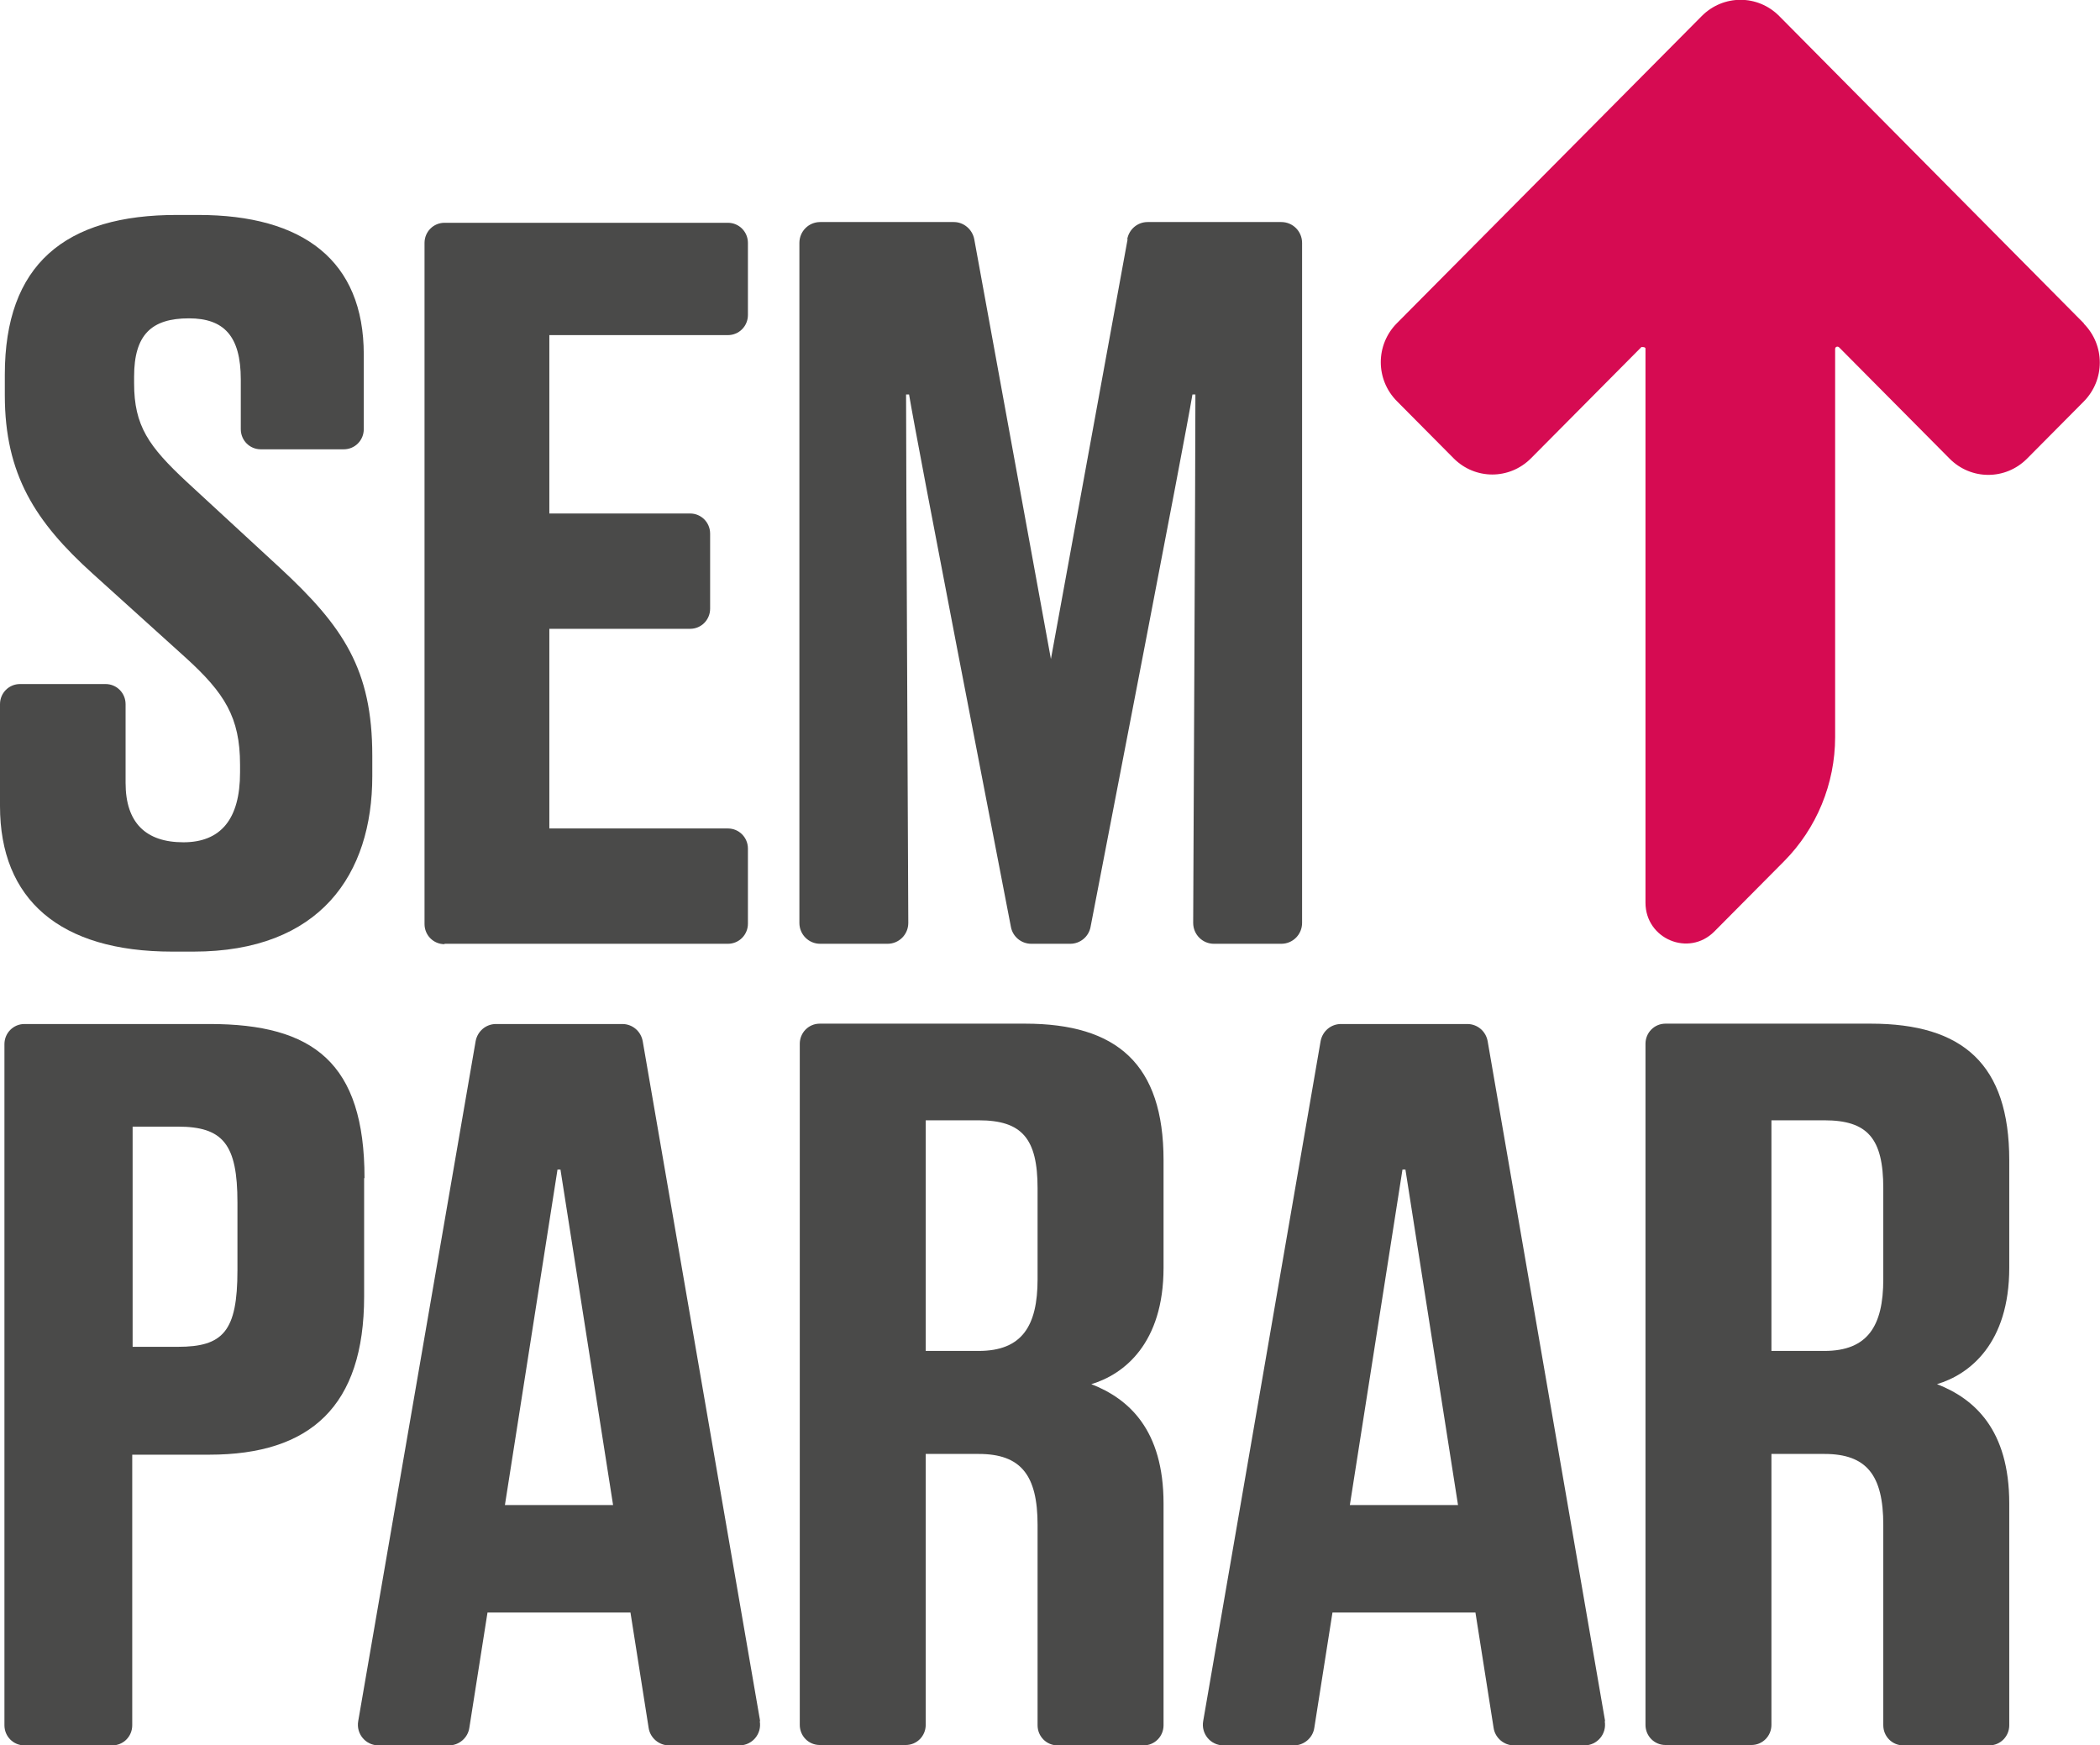 <svg width="71" height="59" viewBox="0 0 71 59" fill="none" xmlns="http://www.w3.org/2000/svg">
<g clip-path="url(#clip0_1_20)">
<path d="M54.268 58.18L50.297 35.196C50.235 34.855 49.947 34.615 49.609 34.615H45.338C45 34.615 44.712 34.855 44.649 35.196L40.679 58.18C40.604 58.609 40.929 59 41.368 59H43.747C44.085 59 44.386 58.748 44.436 58.407L45.05 54.509H49.884L50.498 58.407C50.548 58.748 50.849 59 51.187 59H53.566C54.005 59 54.33 58.609 54.255 58.18H54.268ZM45.638 50.876L47.417 39.535H47.517L49.295 50.876H45.626H45.638Z" fill="#4A4A49"/>
<path d="M25.7 58.18L21.73 35.196C21.667 34.855 21.379 34.615 21.041 34.615H16.77C16.432 34.615 16.144 34.855 16.081 35.196L12.111 58.18C12.036 58.609 12.361 59 12.8 59H15.179C15.518 59 15.818 58.748 15.868 58.407L16.482 54.509H21.316L21.93 58.407C21.98 58.748 22.281 59 22.619 59H24.998C25.437 59 25.762 58.609 25.687 58.18H25.7ZM17.071 50.876L18.849 39.535H18.949L20.728 50.876H17.058H17.071Z" fill="#4A4A49"/>
<path d="M12.324 39.825C12.324 35.927 10.595 34.615 7.089 34.615H0.827C0.451 34.615 0.15 34.918 0.15 35.297V58.319C0.15 58.697 0.451 59 0.827 59H3.795C4.171 59 4.471 58.697 4.471 58.319V49.173H7.076C10.495 49.173 12.311 47.533 12.311 43.824V39.825H12.324ZM8.028 42.941C8.028 45.01 7.54 45.527 6.012 45.527H4.484V38.084H6.012C7.54 38.084 8.028 38.677 8.028 40.645V42.941Z" fill="#4A4A49"/>
<path d="M5.824 32.168H6.538C10.834 32.168 12.587 29.544 12.587 26.239V25.545C12.587 22.631 11.61 21.18 9.456 19.187L6.325 16.299C5.022 15.088 4.534 14.394 4.534 12.956V12.729C4.534 11.316 5.122 10.761 6.387 10.761C7.565 10.761 8.141 11.353 8.141 12.829V14.507C8.141 14.886 8.441 15.188 8.817 15.188H11.623C11.998 15.188 12.299 14.886 12.299 14.507V11.984C12.299 8.805 10.245 7.266 6.7 7.266H6.012C2.179 7.254 0.163 8.957 0.163 12.665V13.359C0.163 16.046 1.202 17.648 3.131 19.389L6.287 22.24C7.59 23.426 8.116 24.246 8.116 25.848V26.113C8.116 27.69 7.464 28.472 6.2 28.472C4.935 28.472 4.246 27.816 4.246 26.466V23.804C4.246 23.426 3.945 23.123 3.569 23.123H0.676C0.301 23.123 0 23.426 0 23.804V27.248C0 30.402 2.016 32.168 5.824 32.168Z" fill="#4A4A49"/>
<path d="M15.029 31.903H24.61C24.986 31.903 25.287 31.6 25.287 31.222V28.686C25.287 28.308 24.986 28.005 24.61 28.005H18.573V21.256H23.333C23.708 21.256 24.009 20.953 24.009 20.575V18.039C24.009 17.661 23.708 17.358 23.333 17.358H18.573V11.328H24.61C24.986 11.328 25.287 11.025 25.287 10.647V8.212C25.287 7.834 24.986 7.531 24.61 7.531H15.029C14.653 7.531 14.353 7.834 14.353 8.212V31.235C14.353 31.613 14.653 31.916 15.029 31.916V31.903Z" fill="#4A4A49"/>
<path d="M38.124 8.086L35.531 22.278L32.939 8.086C32.876 7.758 32.588 7.506 32.25 7.506H27.729C27.34 7.506 27.027 7.821 27.027 8.212V31.197C27.027 31.588 27.34 31.903 27.729 31.903H30.008C30.396 31.903 30.709 31.588 30.709 31.197C30.697 28.081 30.634 15.643 30.634 13.334H30.735C31.01 14.999 33.615 28.409 34.179 31.335C34.241 31.663 34.529 31.903 34.867 31.903H36.183C36.521 31.903 36.809 31.663 36.871 31.335C37.435 28.396 40.04 14.986 40.316 13.334H40.416C40.416 15.769 40.353 28.106 40.341 31.197C40.341 31.588 40.654 31.903 41.042 31.903H43.321C43.71 31.903 44.023 31.588 44.023 31.197V8.212C44.023 7.821 43.71 7.506 43.321 7.506H38.8C38.462 7.506 38.174 7.746 38.111 8.086H38.124Z" fill="#4A4A49"/>
<path d="M34.655 34.603H27.716C27.34 34.603 27.04 34.906 27.04 35.284V58.306C27.04 58.685 27.34 58.987 27.716 58.987H30.622C30.997 58.987 31.298 58.685 31.298 58.306V49.148H33.089C34.517 49.148 35.08 49.867 35.08 51.545V58.319C35.08 58.697 35.381 59 35.757 59H38.662C39.038 59 39.339 58.697 39.339 58.319V50.825C39.339 48.328 38.161 47.281 36.896 46.789C37.999 46.461 39.339 45.414 39.339 42.853V39.22C39.339 35.978 37.773 34.603 34.655 34.603ZM35.08 43.244C35.08 44.821 34.554 45.666 33.089 45.666H31.298V37.87H33.089C34.554 37.87 35.08 38.488 35.08 40.166V43.231V43.244Z" fill="#4A4A49"/>
<path d="M67.932 42.853V39.22C67.932 35.978 66.366 34.603 63.248 34.603H56.309C55.933 34.603 55.633 34.906 55.633 35.284V58.306C55.633 58.685 55.933 58.987 56.309 58.987H59.215C59.59 58.987 59.891 58.685 59.891 58.306V49.148H61.682C63.11 49.148 63.673 49.867 63.673 51.545V58.319C63.673 58.697 63.974 59 64.35 59H67.255C67.631 59 67.932 58.697 67.932 58.319V50.825C67.932 48.328 66.754 47.281 65.489 46.789C66.591 46.461 67.932 45.414 67.932 42.853ZM63.673 43.244C63.673 44.821 63.147 45.666 61.682 45.666H59.891V37.87H61.682C63.147 37.87 63.673 38.488 63.673 40.166V43.231V43.244Z" fill="#4A4A49"/>
<path d="M70.461 10.937L60.154 0.542C59.428 -0.189 58.263 -0.189 57.536 0.542L47.229 10.925C46.502 11.656 46.502 12.829 47.229 13.561L49.145 15.491C49.872 16.223 51.036 16.223 51.763 15.491L55.495 11.732C55.495 11.732 55.633 11.719 55.633 11.782V30.515C55.633 31.739 57.098 32.357 57.962 31.487L60.317 29.115C61.419 28.005 62.045 26.491 62.045 24.915V11.795C62.045 11.719 62.133 11.694 62.183 11.745L65.915 15.504C66.641 16.235 67.806 16.235 68.533 15.504L70.449 13.574C71.175 12.842 71.175 11.669 70.449 10.937H70.461Z" fill="#D60B52"/>
</g>
<defs>
<clipPath id="clip0_1_20">
<rect width="71" height="59" fill="white"/>
</clipPath>
</defs>
</svg>
